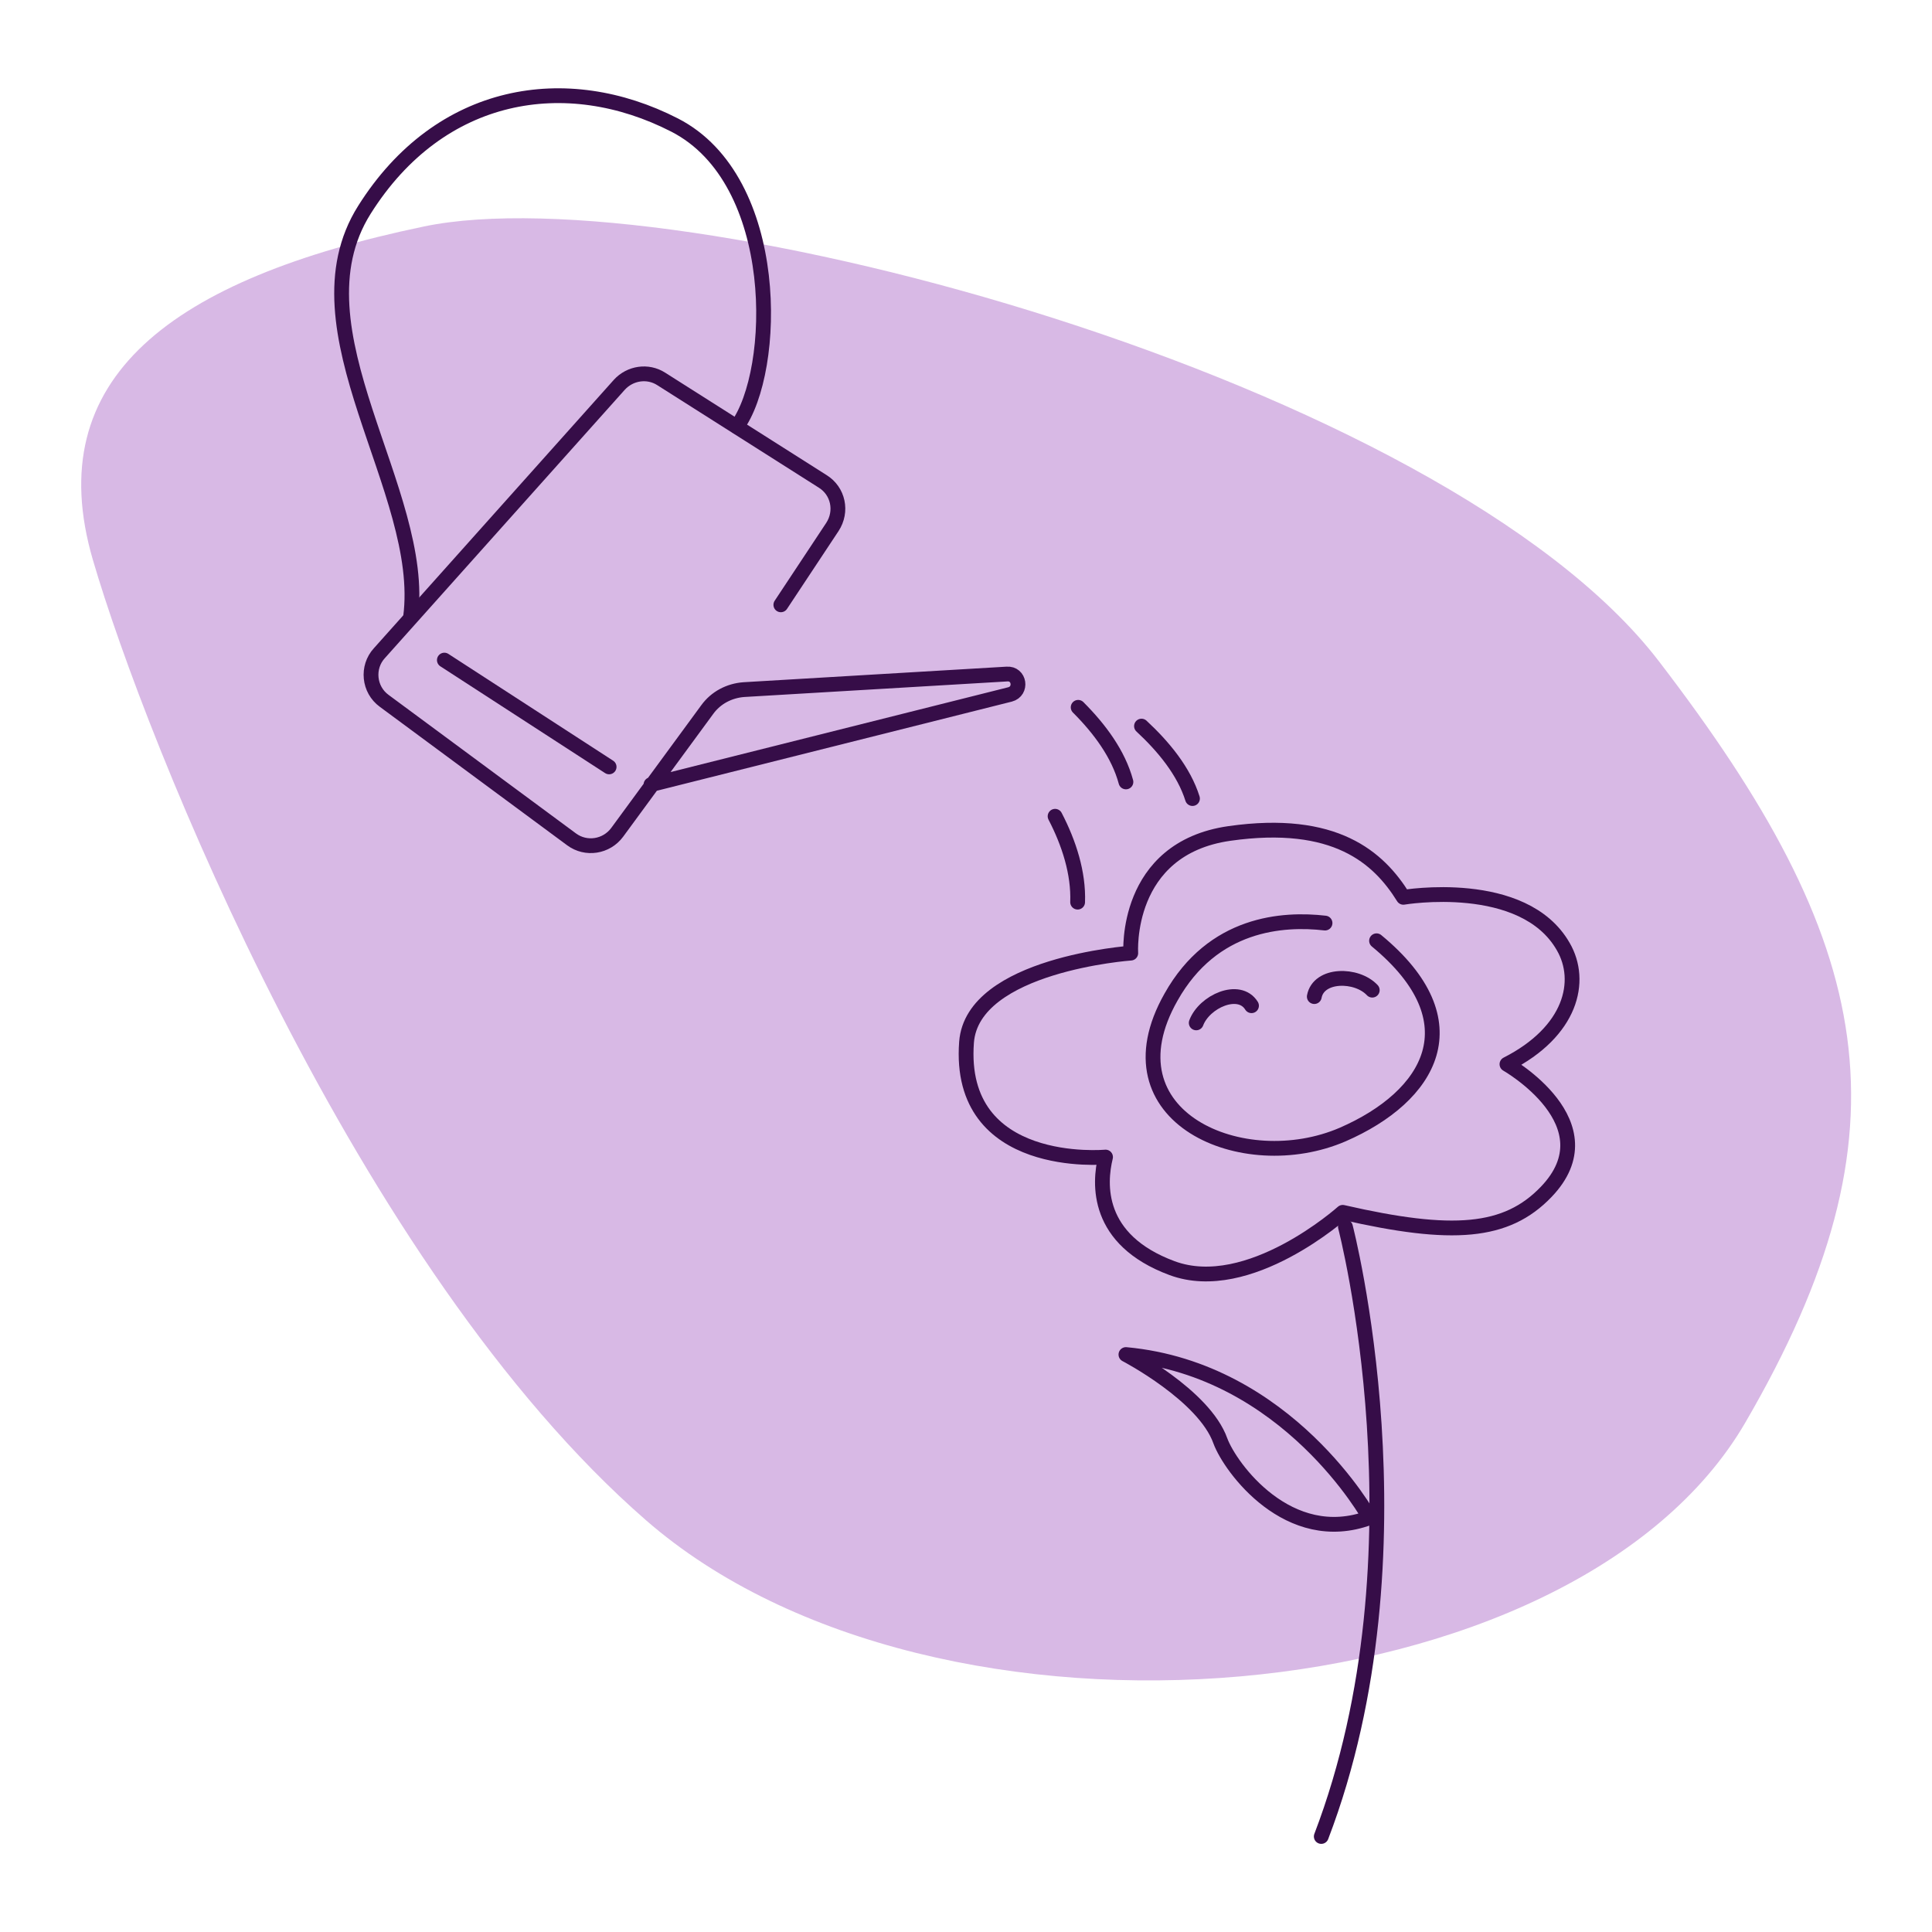 <svg xmlns="http://www.w3.org/2000/svg" xmlns:xlink="http://www.w3.org/1999/xlink" id="Ebene_1" x="0px" y="0px" viewBox="0 0 360 360" style="enable-background:new 0 0 360 360;" xml:space="preserve"><g>	<path style="fill:#D8B9E5;" d="M79,42.2c47-9.8,189.9,28.6,230.1,81s48,87.1,16.1,141.9s-150.8,65.2-204.8,18.2  s-93.2-145.1-103.1-179S32,52,79,42.2z"></path>	<g>					<path style="fill:none;stroke:#360D48;stroke-width:2.755;stroke-linecap:round;stroke-linejoin:round;stroke-miterlimit:10;" d="   M246.9,172c-7.8-0.9-20.9-0.1-28.7,13.8c-12.7,22.4,13.5,33.6,32,25.6c16.3-7.1,24.6-21,6.3-36.1"></path>					<path style="fill:none;stroke:#360D48;stroke-width:2.755;stroke-linecap:round;stroke-linejoin:round;stroke-miterlimit:10;" d="   M206,215.6c0,0-27.7,2.6-25.9-21.4c1.1-14.5,30.6-16.6,30.6-16.6s-1.3-19.5,18.4-22.3s27.8,4.5,32.4,11.9c0,0,22.4-3.8,29.8,9.2   c3.7,6.4,1.5,15.8-10.5,21.9c0,0,19.5,11.1,7.3,23.8c-7.4,7.7-17.4,8.5-37.9,3.8c0,0-17.5,15.7-31.8,10.4   C204.1,231,204.8,220.5,206,215.6z"></path>					<path style="fill:none;stroke:#360D48;stroke-width:2.755;stroke-linecap:round;stroke-linejoin:round;stroke-miterlimit:10;" d="   M255.2,282.8c0,0-15.2-27.6-45.4-30.4c0,0,14.6,7.6,17.6,16.1C229.2,273.4,240.1,288.4,255.2,282.8z"></path>					<path style="fill:none;stroke:#360D48;stroke-width:2.755;stroke-linecap:round;stroke-linejoin:round;stroke-miterlimit:10;" d="   M250.7,228.6c0,0,15.8,60.5-4.5,113.6"></path>					<path style="fill:none;stroke:#360D48;stroke-width:2.755;stroke-linecap:round;stroke-linejoin:round;stroke-miterlimit:10;" d="   M222.9,190.6c1.5-4,8-6.9,10.3-3.2"></path>					<path style="fill:none;stroke:#360D48;stroke-width:2.755;stroke-linecap:round;stroke-linejoin:round;stroke-miterlimit:10;" d="   M255.7,184.5c-2.9-3.1-10-3.1-10.8,1.2"></path>		<g>							<path style="fill:none;stroke:#360D48;stroke-width:2.755;stroke-linecap:round;stroke-linejoin:round;stroke-miterlimit:10;" d="    M121.3,146.2l66.9-16.8c2.3-0.6,1.8-4-0.6-3.8l-49,2.9c-2.7,0.2-5.2,1.5-6.8,3.7l-16.8,22.9c-2,2.7-5.8,3.3-8.5,1.3l-34.9-25.8    c-2.9-2.1-3.3-6.3-0.9-8.9l44.7-50c2-2.2,5.3-2.7,7.8-1.1l30.1,19.1c2.9,1.8,3.7,5.6,1.8,8.5l-9.6,14.5"></path>							<path style="fill:none;stroke:#360D48;stroke-width:2.755;stroke-linecap:round;stroke-linejoin:round;stroke-miterlimit:10;" d="    M137.3,79.5c7.6-10.3,8.5-45.9-11.6-56.2S82,16.7,67.9,39.1s11.7,52.4,8.6,75.9"></path>		</g>					<path style="fill:none;stroke:#360D48;stroke-width:2.755;stroke-linecap:round;stroke-linejoin:round;stroke-miterlimit:10;" d="   M200.9,131.8c4,4,7.5,8.7,8.9,13.9"></path>					<path style="fill:none;stroke:#360D48;stroke-width:2.755;stroke-linecap:round;stroke-linejoin:round;stroke-miterlimit:10;" d="   M196.6,152.1c2.6,5,4.4,10.6,4.2,16"></path>					<path style="fill:none;stroke:#360D48;stroke-width:2.755;stroke-linecap:round;stroke-linejoin:round;stroke-miterlimit:10;" d="   M212.7,135.3c4.1,3.8,7.9,8.4,9.5,13.5"></path>					<line style="fill:none;stroke:#360D48;stroke-width:2.755;stroke-linecap:round;stroke-linejoin:round;stroke-miterlimit:10;" x1="113.5" y1="142.9" x2="82.8" y2="123"></line>	</g></g></svg>